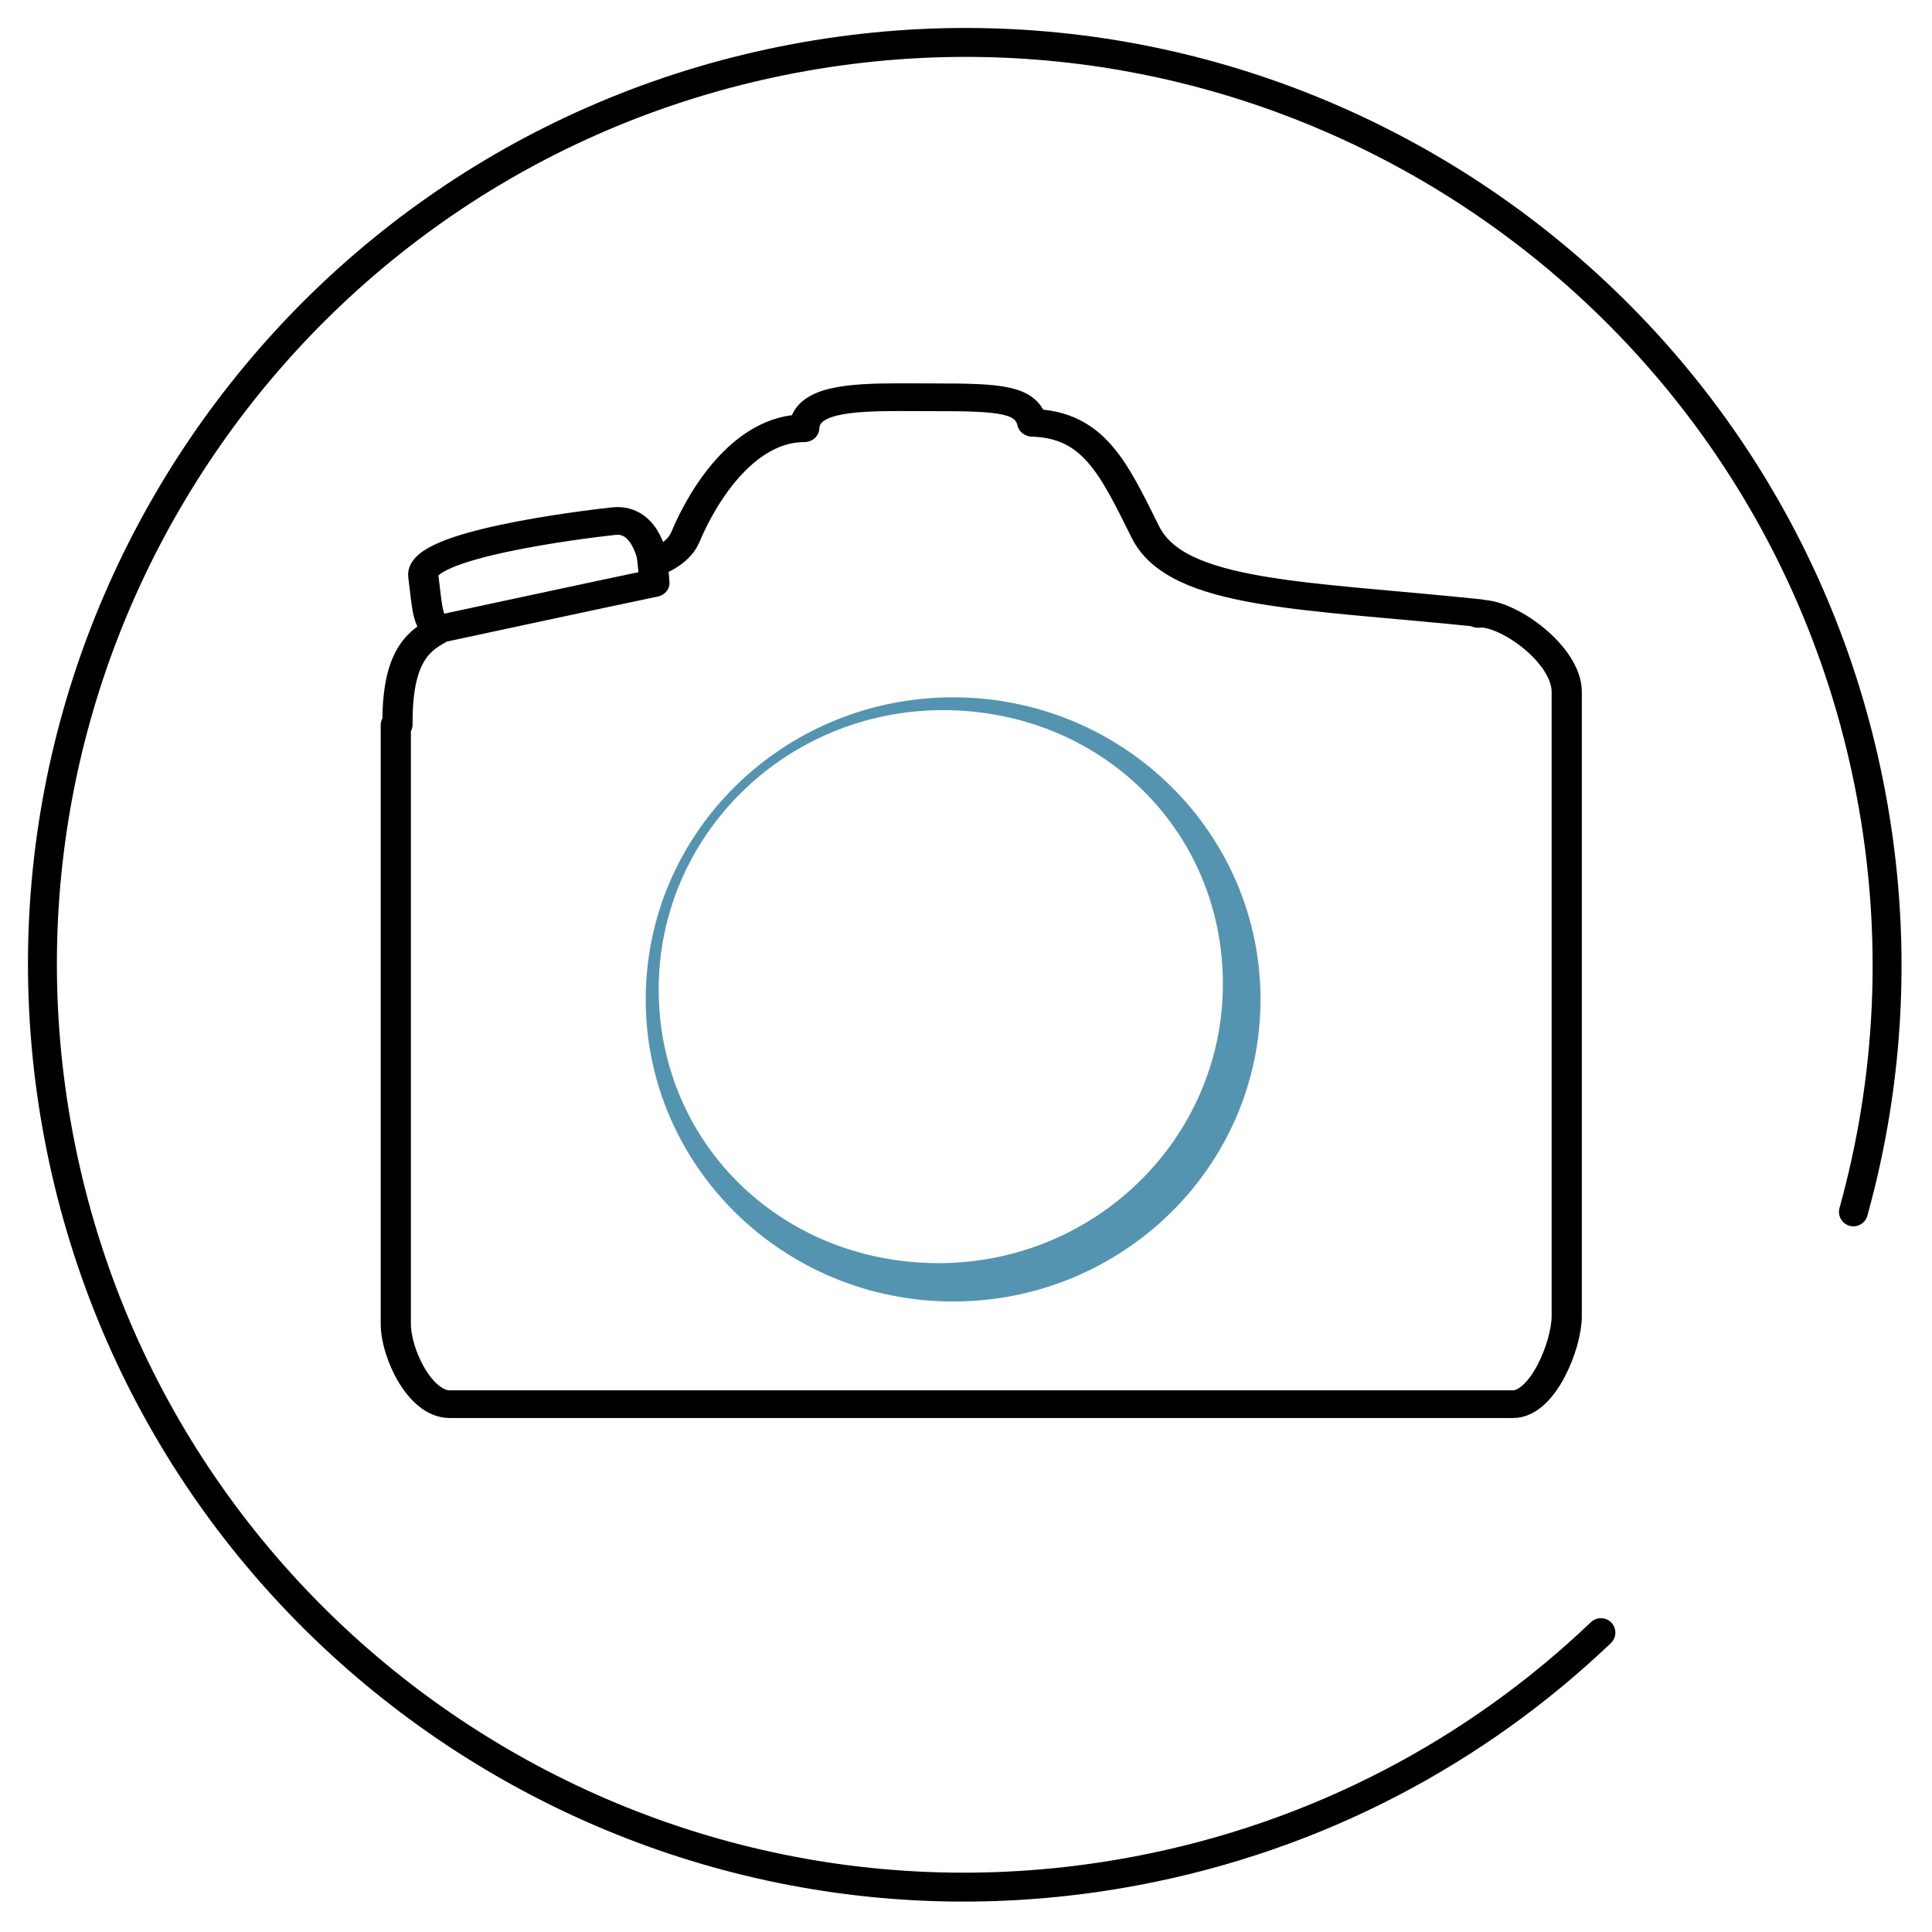 <?xml version="1.0" encoding="UTF-8" standalone="no"?>
<!-- Created with Inkscape (http://www.inkscape.org/) -->

<svg
   width="50"
   height="50"
   viewBox="0 0 13.229 13.229"
   version="1.1"
   id="svg2311"
   inkscape:version="1.2.2 (732a01da63, 2022-12-09)"
   sodipodi:docname="photographe-beaune_photo-terroir_olivier-lemoine.svg"
   xmlns:inkscape="http://www.inkscape.org/namespaces/inkscape"
   xmlns:sodipodi="http://sodipodi.sourceforge.net/DTD/sodipodi-0.dtd"
   xmlns="http://www.w3.org/2000/svg"
   xmlns:svg="http://www.w3.org/2000/svg">
  <sodipodi:namedview
     id="namedview2313"
     pagecolor="#ffffff"
     bordercolor="#666666"
     borderopacity="1.0"
     inkscape:showpageshadow="2"
     inkscape:pageopacity="0.0"
     inkscape:pagecheckerboard="0"
     inkscape:deskcolor="#d1d1d1"
     inkscape:document-units="mm"
     showgrid="false"
     inkscape:zoom="16"
     inkscape:cx="7.46875"
     inkscape:cy="24.1875"
     inkscape:window-width="1920"
     inkscape:window-height="1017"
     inkscape:window-x="-8"
     inkscape:window-y="-8"
     inkscape:window-maximized="1"
     inkscape:current-layer="g11396" />
  <defs
     id="defs2308" />
  <g
     inkscape:label="Calque 1"
     inkscape:groupmode="layer"
     id="layer1">
    <g
       id="g11396"
       transform="matrix(1.01,0,0,1.01,-0.159,-0.248)"
       style="stroke-width:0.131;stroke-dasharray:none">
      <g
         id="g4273-1"
         style="display:inline;stroke:#000000;stroke-width:1.678;stroke-miterlimit:4;stroke-dasharray:none;stroke-opacity:1"
         transform="matrix(0.122,0,0,0.112,-4.21,-11.803)"
         inkscape:export-filename="C:\Users\Olouf\Documents\Taf\Photographie\Marketing\Logo\logo-Photo-Terroir-noir.png"
         inkscape:export-xdpi="81.190002"
         inkscape:export-ydpi="81.190002">
        <g
           id="g198-6"
           transform="matrix(0.813,0,0,-0.813,118.025,144.664)"
           style="fill:none;fill-opacity:1;stroke:#000000;stroke-width:2.063;stroke-miterlimit:4;stroke-dasharray:none;stroke-opacity:1" />
        <g
           id="g230-4"
           transform="matrix(0.813,0,0,-0.813,60.284,145.602)"
           style="fill:none;fill-opacity:1;stroke:#000000;stroke-width:2.063;stroke-miterlimit:4;stroke-dasharray:none;stroke-opacity:1" />
        <g
           id="g234-2"
           transform="matrix(0.813,0,0,-0.813,138.154,152.404)"
           style="fill:none;fill-opacity:1;stroke:#000000;stroke-width:2.063;stroke-miterlimit:4;stroke-dasharray:none;stroke-opacity:1" />
        <g
           id="g238-0"
           transform="matrix(0.813,0,0,-0.813,111.241,165.64)"
           style="fill:none;fill-opacity:1;stroke:#000000;stroke-width:2.063;stroke-miterlimit:4;stroke-dasharray:none;stroke-opacity:1" />
        <g
           id="g242-1"
           transform="matrix(0.813,0,0,-0.813,114.698,173.728)"
           style="fill:none;fill-opacity:1;stroke:#000000;stroke-width:2.063;stroke-miterlimit:4;stroke-dasharray:none;stroke-opacity:1" />
        <g
           id="g246-5"
           transform="matrix(0.813,0,0,-0.813,117.86,188.656)"
           style="fill:none;fill-opacity:1;stroke:#000000;stroke-width:2.063;stroke-miterlimit:4;stroke-dasharray:none;stroke-opacity:1" />
        <g
           id="g250-7"
           transform="matrix(0.813,0,0,-0.813,140.876,194.171)"
           style="fill:none;fill-opacity:1;stroke:#000000;stroke-width:2.063;stroke-miterlimit:4;stroke-dasharray:none;stroke-opacity:1" />
        <g
           id="g254-2"
           transform="matrix(0.813,0,0,-0.813,117.786,191.744)"
           style="fill:none;fill-opacity:1;stroke:#000000;stroke-width:2.063;stroke-miterlimit:4;stroke-dasharray:none;stroke-opacity:1">
          <g
             id="g9966-8"
             style="stroke:#000000;stroke-width:2.063;stroke-miterlimit:4;stroke-dasharray:none;stroke-opacity:1">
            <g
               id="g9957-9"
               style="display:inline;fill:none;fill-opacity:1;stroke:#000000;stroke-width:2.063;stroke-miterlimit:4;stroke-dasharray:none;stroke-opacity:1"
               transform="translate(-70.693,56.727)">
              <path
                 id="path232-2"
                 style="fill:none;fill-opacity:1;stroke:#000000;stroke-width:2.063;stroke-linecap:round;stroke-linejoin:round;stroke-miterlimit:4;stroke-dasharray:none;stroke-opacity:1"
                 d="m 0,0 c 0,0 11.865,2.779 14.577,3.39 -0.068,1.017 -0.136,1.831 -0.203,2.17 m 16.914,11.668 c -3.478,-0.006 -6.364,-0.219 -6.473,-2.312 -3.932,0 -6.78,-4.611 -8.136,-8.137 -0.543,-1.356 -2.17,-1.898 -2.17,-1.898 0,0 -0.407,3.39 -2.712,3.119 C 9.492,7.728 -1.492,6.237 -1.221,3.932 -0.949,1.627 -0.949,0.135 -1.9165137e-4,3.3062932e-4 -1.356,-0.814 -2.983,-1.763 -2.983,-6.916 c 0,-0.048 -7.031e-4,-0.188 -7.225e-4,-0.239 l -0.115,-0.013 V -51.775 c -3.21e-5,-2.179 1.641,-5.959 3.673,-5.971 H 73.263 c 2.032,0 3.674,4.383 3.673,6.562 0,15.492 0,30.983 0,46.475 0,2.719 -3.868,5.823 -5.896,5.823 l -0.175,-0.02 0.122,0.058 c -11.933,1.356 -20.679,1.288 -22.849,6.034 -2.17,4.746 -3.526,8 -7.729,8.136 -0.407,1.763 -2.17,1.898 -6.645,1.898 -0.839,0 -1.673,0.01 -2.476,0.008 z" />
            </g>
          </g>
        </g>
        <g
           id="g258-0"
           transform="matrix(0.813,0,0,-0.813,119.33,191.744)"
           style="fill:none;fill-opacity:1;stroke:#000000;stroke-width:2.063;stroke-miterlimit:4;stroke-dasharray:none;stroke-opacity:1" />
        <g
           id="g262-5"
           transform="matrix(0.813,0,0,-0.813,158.891,196.45)"
           style="fill:none;fill-opacity:1;stroke:#000000;stroke-width:2.063;stroke-miterlimit:4;stroke-dasharray:none;stroke-opacity:1">
          <g
             id="g10479-9"
             style="stroke:#000000;stroke-width:2.063;stroke-miterlimit:4;stroke-dasharray:none;stroke-opacity:1">
            <g
               id="g10965-6"
               style="stroke:#000000;stroke-width:2.063;stroke-miterlimit:4;stroke-dasharray:none;stroke-opacity:1" />
          </g>
        </g>
      </g>
      <path
         d="m 6.521,8.834 c -1.078,0 -1.923,-0.822 -1.923,-1.881 0,-1.059 0.874,-1.918 1.952,-1.918 1.078,0 1.923,0.822 1.923,1.881 0,1.059 -0.874,1.918 -1.952,1.918 z M 4.56,7.021 c 0,1.117 0.922,2.023 2.059,2.023 1.137,0 2.059,-0.906 2.059,-2.023 0,-1.117 -0.922,-2.023 -2.059,-2.023 -1.137,0 -2.059,0.906 -2.059,2.023"
         style="display:inline;fill:#5494b1;fill-opacity:1;fill-rule:nonzero;stroke:#5494b1;stroke-width:0.05;stroke-miterlimit:4;stroke-dasharray:none;stroke-opacity:1"
         id="path268-3"
         sodipodi:nodetypes="ssssscsssc"
         inkscape:export-filename="C:\Users\Olouf\Documents\Taf\Photographie\Marketing\Logo\logo-Photo-Terroir-noir.png"
         inkscape:export-xdpi="81.190002"
         inkscape:export-ydpi="81.190002" />
    </g>
    <path
       id="path20969"
       style="fill:none;stroke:#000000;stroke-width:0.198;stroke-linecap:round;stroke-linejoin:round;stroke-dasharray:none;paint-order:stroke markers fill;stop-color:#000000"
       d="M 10.962,11.179 C 10.111,11.991 9.024,12.575 7.782,12.81 4.356,13.46 1.052,11.209 0.402,7.782 -0.247,4.356 2.004,1.052 5.43,0.402 8.857,-0.247 12.161,2.004 12.81,5.43 c 0.187,0.986 0.133,1.962 -0.119,2.868"
       sodipodi:nodetypes="cssssc" />
  </g>
</svg>
